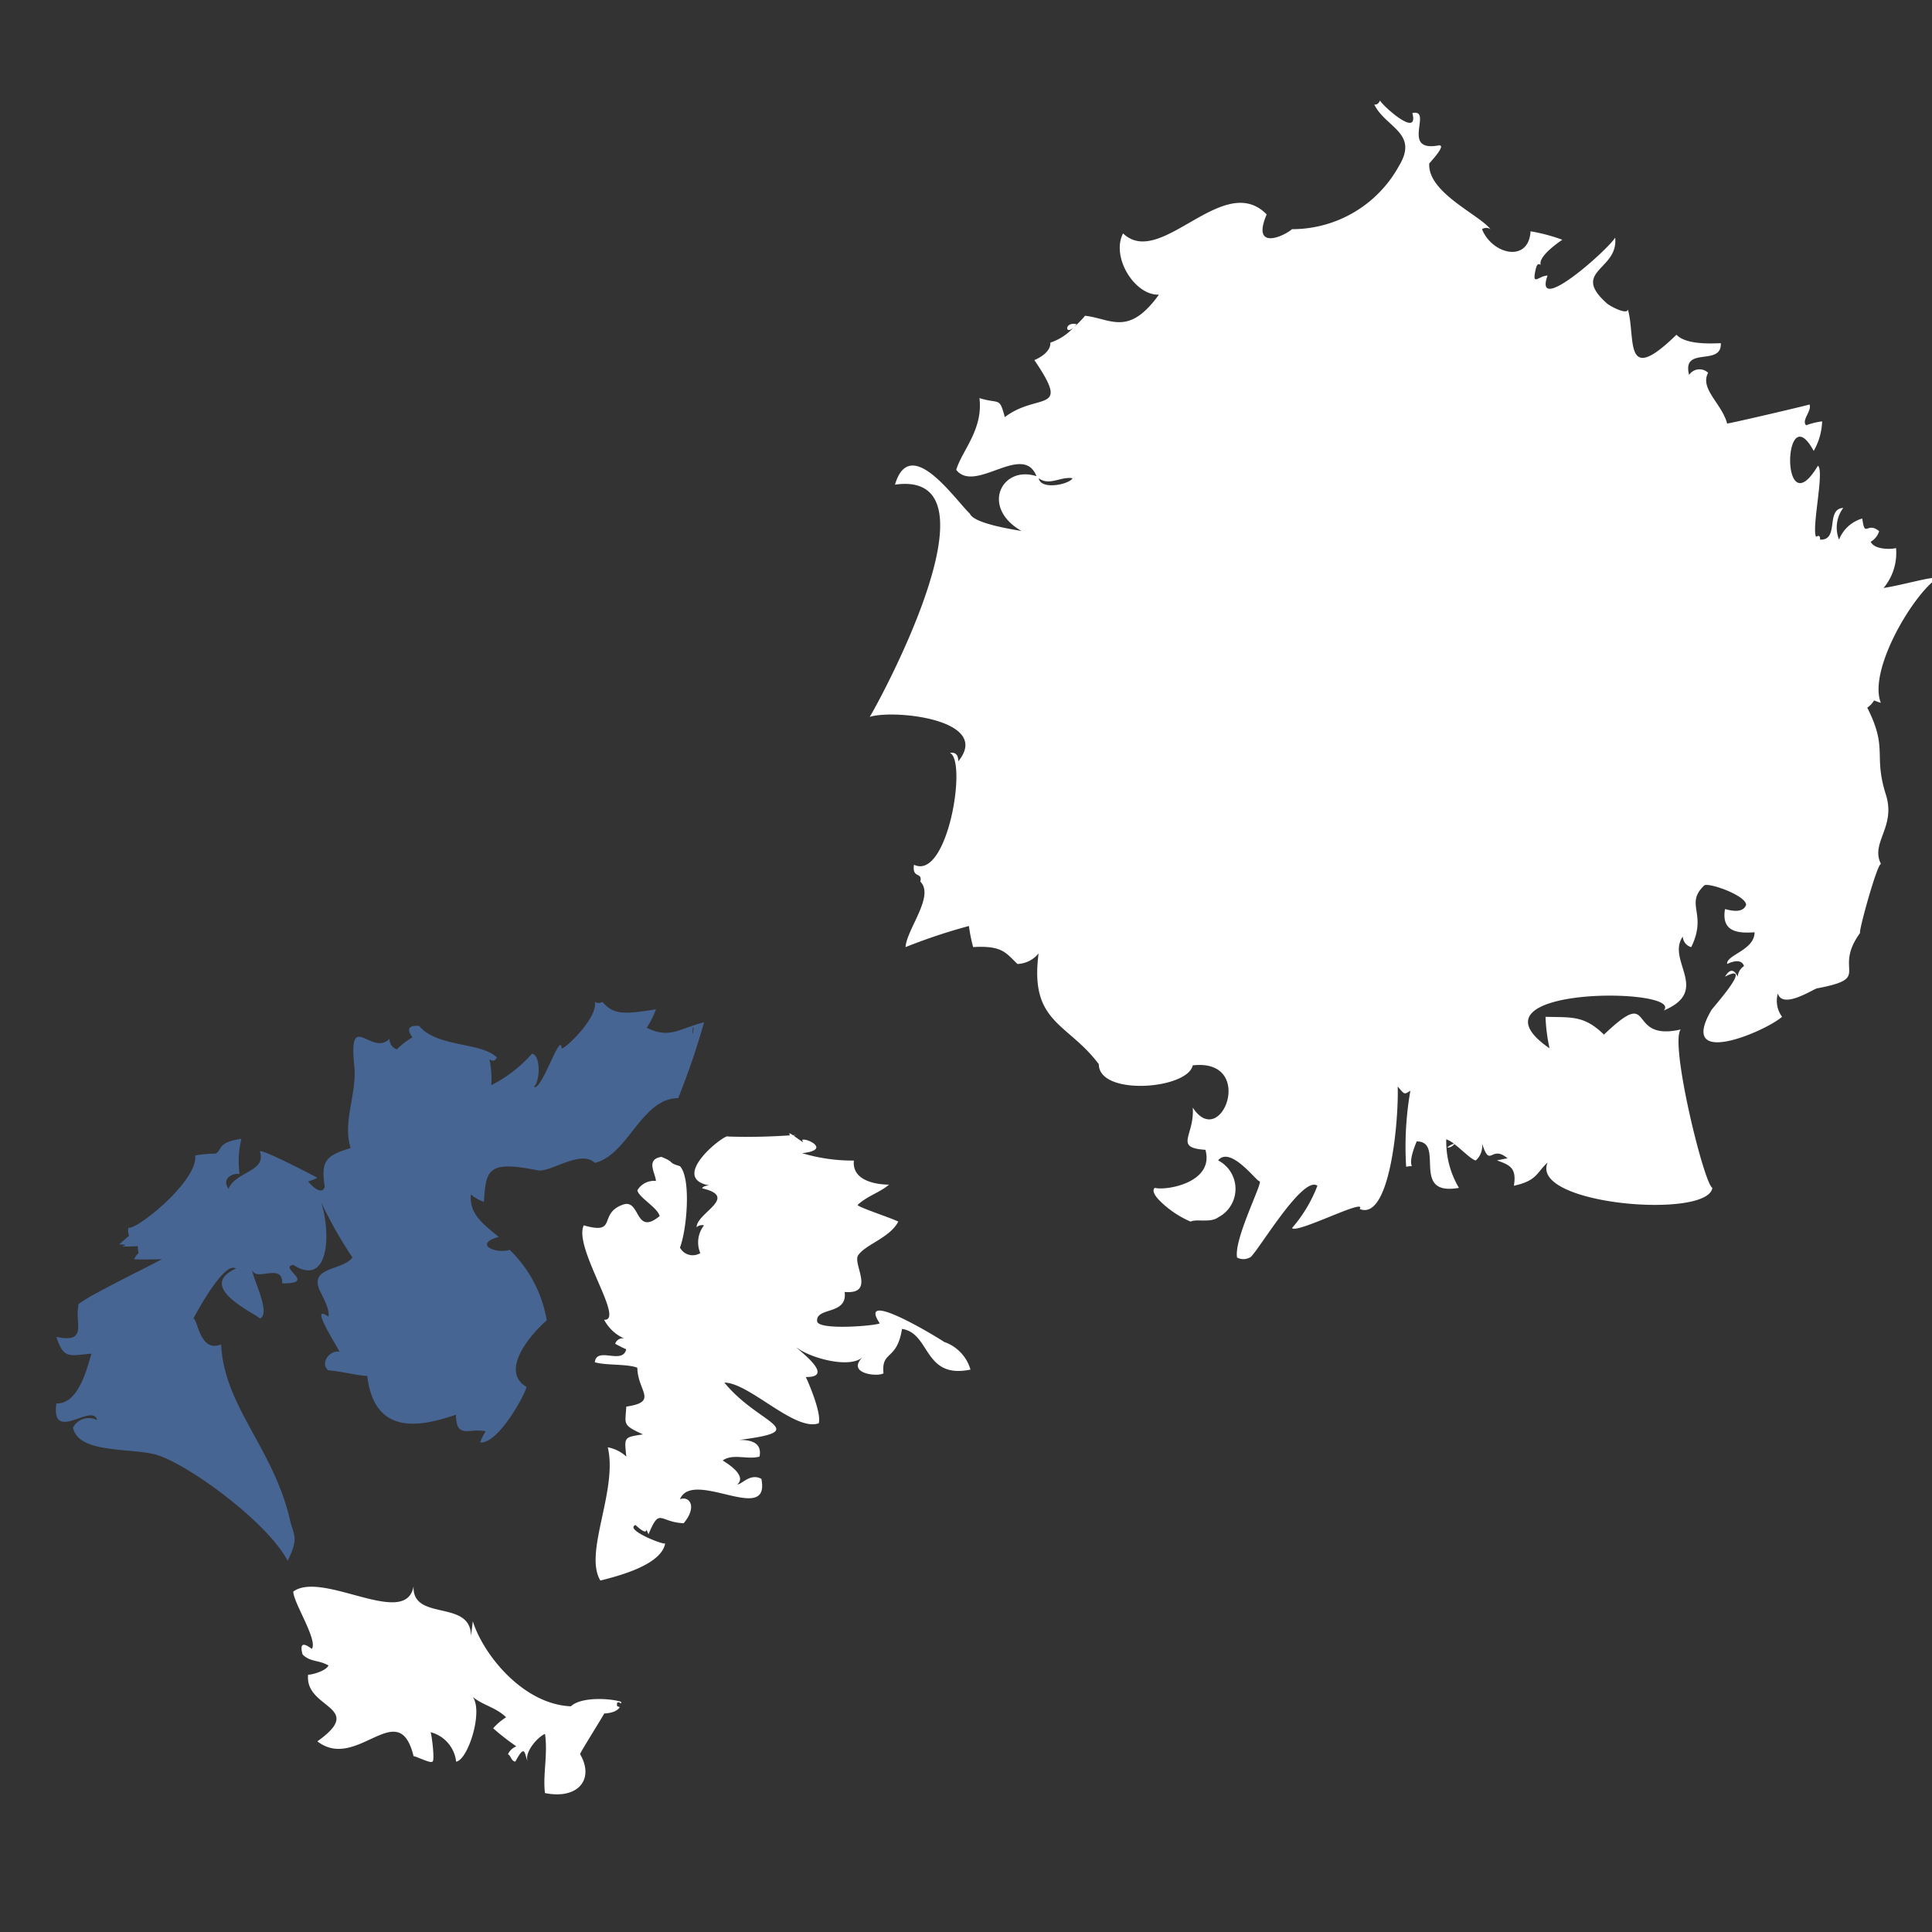 <svg xmlns="http://www.w3.org/2000/svg" xmlns:xlink="http://www.w3.org/1999/xlink" width="140" height="140" viewBox="0 0 140 140"><rect x="0" y="0" width="140" height="140" fill="#333333" stroke="none"/><defs><clipPath id="a"><rect width="140" height="140" transform="translate(479 28)" fill="#fff"/></clipPath></defs><g transform="translate(-479 -28)" clip-path="url(#a)"><g transform="translate(479.457 35.254)"><path d="M141.888,862.3c0-.016.069-.031.155.009l-.032,0a.505.505,0,0,1,.109.07.5.5,0,0,0,0-.134c-.786-.257-2.894-.376-3.636.328-3.459-.146-6.349-3.739-7.107-6.168q-.06.537-.133,1.071c0-2.7-4.282-1.017-4.159-3.619-.513,3.132-6.583-1.148-8.716.4,0,.8,1.8,3.525,1.342,4.156q-.982-.754-.67.4c.559.567,1.149.383,1.877.8-.149.366-1.107.662-1.475.672-.262,2.488,4.249,2.28.67,4.826,2.87,2.224,5.883-3.368,6.972,1.073.239.033,1.247.539,1.342.4.229.1-.015-1.9-.109-2.137a2.494,2.494,0,0,1,1.852,2.137c.85-.122,1.974-3.6,1.207-4.692.731.612,1.663.744,2.413,1.475a4.254,4.254,0,0,0-.938.8,18.373,18.373,0,0,0,1.678,1.306,1.145,1.145,0,0,0-.605.571c.237.118.215.493.536.536.774-1.453.641-.423.93.037-.36-.574.582-1.753,1.216-2.048.223,1.451-.168,2.991,0,4.29,2.347.481,3.621-.96,2.547-2.815-.079,0,1.675-2.771,1.743-2.95.7-.037,1-.254,1.133-.461a1.788,1.788,0,0,1-.195-.075c-.03-.175,0-.255.056-.279" transform="translate(-97.573 -746.181)" fill="#fff"/><path d="M286.009,643.167c-.249-.19-6.436-3.995-4.681-1.352-.443.188-4.487.508-4.541-.16-.086-1.056,2.223-.418,1.994-2.119,2.282.194.561-2.041.979-2.656.533-.795,2.281-1.252,2.909-2.44-.377-.22-2.872-1.031-2.95-1.207.7-.66,1.651-.92,2.279-1.475-.792,0-2.7-.218-2.547-1.744a12.736,12.736,0,0,1-3.754-.536c2.247-.239.148-1.2,0-.938.261.328-.255-.083-.618-.332.057-.014.122-.029.188-.043l-.235.011c-.214-.144-.353-.21-.2.009a43.646,43.646,0,0,1-4.5.087c-.135-.274-4.361,2.987-1.366,3.542-.256.018-.464.077-.511.213,2.71.625-.4,1.781-.4,2.815a.6.6,0,0,1,.536-.134,2,2,0,0,0-.268,2.011,1.046,1.046,0,0,1-1.475-.4c.494-1.259.83-5.01,0-5.9-.956-.279-.282-.247-1.342-.671-1.179.18-.418,1.2-.4,1.744a1.4,1.4,0,0,0-1.341.67c.055.5,1.488,1.271,1.609,1.877-1.819,1.489-1.367-1.291-2.658-.831-1.841.659-.334,2.216-2.839,1.5-.772,1.6,3.03,6.957,1.475,6.839a3.032,3.032,0,0,0,1.458,1.362.557.557,0,0,0-.654.381q.393.219.8.4c-.274,1.15-2.138-.237-2.279.938.8.243,2.393.109,3.083.4.021,1.7,1.562,2.468-.8,2.815-.067,1.282-.326,1.316,1.207,2.012-1.4.218-1.35.182-1.207,1.609a2.688,2.688,0,0,0-1.341-.671c.737,3.116-1.766,7.659-.536,9.654,1.292-.327,4.4-1.12,4.692-2.681-.326.047-2.953-1.037-2.145-1.342.611.573.786.532.792.327.042.1.091.215.146.344.837-1.984.743-.886,2.548-.8.989-1.172.452-2-.268-1.743.947-2.23,6.582,1.94,5.9-1.475-.82-.439-1.423.425-1.743.4.787-.679-1-1.68-1.058-1.731.722-.525,1.806-.038,2.667-.28q.244-1.236-1.475-1.207c5.4-.694,1.406-1.1-1.073-4.158,1.817.017,5.106,3.566,6.839,2.951.224-.723-.774-3.031-.938-3.353,2.24.034-.647-2.03-.672-2.145.968.767,3.924,1.591,4.828.67-1.288,1.216,1.026,1.486,1.475,1.207-.169-1.678.971-.875,1.341-3.218,2.082.311,1.537,3.654,4.962,2.949a3,3,0,0,0-1.89-2M274.885,628.26l.008.011c-.038,0-.036,0-.008-.011" transform="translate(-218.033 -553.169)" fill="#fff"/><path d="M16.963,601.624c-1.194-5.2-4.78-8.227-4.992-12.726-1.559.616-1.667-1.8-2.011-1.877,0,0,2.209-4.227,3.083-3.621-2.951,1.339,1.41,3.248,1.743,3.621.848-.38-.624-3.078-.536-3.487.274.809,2.2-.571,2.145.938,2.571.022-.289-1.122.8-1.341,2.611,1.686,2.759-2.345,2.012-4.558a31.294,31.294,0,0,0,2.279,4.022c-.684.965-3.169.649-2.36,2.406.185.4.742,1.353.617,1.885-1.508-1.1.811,2.4.8,2.547-.7-.163-1.439.845-.8,1.341.916.064,2.319.426,2.815.4.54,4.566,4.168,3.572,6.434,2.817,0,1.822,1,.925,2.148,1.206a3.773,3.773,0,0,0-.4.8c1.338.135,3.36-3.653,3.352-4.023-1.9-1.148.19-3.693,1.476-4.827a9.268,9.268,0,0,0-2.683-5.1c-1.035.319-2.657-.431-.8-.938-.954-.82-2.176-1.591-2.011-3.084a2.571,2.571,0,0,0,.938.536c.165-2.262.207-3.029,3.889-2.281.954.179,3.1-1.529,4.156-.536,2.4-.585,3.388-4.693,6.034-4.693a53.218,53.218,0,0,0,1.877-5.5c-.136.036-.265.073-.388.11a.11.11,0,0,0-.03.009c-1.564.478-2.2,1.027-3.739.283a6.583,6.583,0,0,0,.67-1.341c-2.643.443-3.112.286-3.888-.536a.486.486,0,0,1-.536,0c.215,1.216-2.353,3.585-2.413,3.352-.078-1.252-1.435,3.112-2.012,2.817.468-.439.507-2.308-.134-2.415a9.8,9.8,0,0,1-2.95,2.28,7.151,7.151,0,0,0-.134-1.878q.373.258.536-.133c-1.145-1.127-4.315-.708-5.632-2.281-1.033-.082-.741.486-.481.827a5.71,5.71,0,0,0-1.137.872.792.792,0,0,1-.528-.761c-1.318,1.31-2.991-2.237-2.547,2.012.2,1.945-.873,3.989-.268,5.9-1.925.564-2.136,1.042-1.877,2.817-.266.759-1.231-.42-1.207-.4a2.9,2.9,0,0,0,.67-.268c-.3-.156-4.25-2.234-4.157-1.878.474,1.437-1.766,1.427-2.279,2.682-.566-.828.443-1.167.8-1.074a6.853,6.853,0,0,1,.134-2.547c-1.792.253-1.341.78-1.877,1.073a8.227,8.227,0,0,0-1.475.134c.237,1.806-4.211,5.4-4.828,5.23a.835.835,0,0,0,.046.583c-.2.162-.432.367-.716.624,1.319.068-1.054.226,1.341.134a2.04,2.04,0,0,0,.062.519c-.04,0-.135.067-.33.42.269.048,1.826.017,2.011,0-.112.124-6.589,3.251-6.033,3.353-.317,1.18.739,2.792-1.61,2.279.533,1.628.906,1.356,2.545,1.218-.343,1.125-.948,3.66-2.545,3.608-.4,2.94,2.667-.109,2.951,1.208a1.291,1.291,0,0,0-1.743.536c.37,1.932,4.3,1.444,6.08,1.987,2.262.691,7.965,4.815,9.473,7.668.845-1.707.421-1.843.166-2.962m29.2-35.656c.155-.331-.145,1.194,0,0M11.4,589.274a.639.639,0,0,1,.169.025,1.118,1.118,0,0,1-.169-.025" transform="translate(3.595 -498.729)" fill="#476593"/><path d="M496.758,35.525a3.964,3.964,0,0,0,.918-2.907c-.446.111-1.585.1-1.836-.459a1.335,1.335,0,0,0,.612-.765c-.887-.743-1.024.556-1.224-.918a2.568,2.568,0,0,0-1.683,1.53,2.374,2.374,0,0,1,.306-2.3c-1.312.079-.256,2.369-1.683,2.3q.021-.407-.29-.2c-.329-.7.627-4.791.137-5.157-2.742,4.6-2.526-5.174-.306-1.071a4.64,4.64,0,0,0,.612-2.142,5.251,5.251,0,0,0-1.161.283c-.364-.363.444-1.067.242-1.507-.119.06-6,1.436-5.967,1.377-.391-1.457-2-2.516-1.377-3.672a.9.9,0,0,0-1.377.153c-.555-2.137,2.384-.575,2.295-2.3-.946.04-2.559.075-3.213-.612-3.892,3.8-2.928.24-3.521-1.837-.029.428-1.273-.216-1.521-.436-2.663-2.376.865-2.407.6-4.766-.465.822-5.966,5.746-4.9,2.754-.63-.007-1.158.852-.855-.472.089-.386.214-.41.355-.3-.187-.688,1.549-1.8,1.571-1.827a13.07,13.07,0,0,0-2.3-.612c-.141,2.323-2.795,1.67-3.519-.153a.554.554,0,0,1,.612,0c-.814-1.052-4.544-2.649-4.437-4.744-.143.1,1.4-1.453.651-1.32-2.755.487-.351-2.678-1.875-2.352.518,1.918-2.258-.629-2.339-.912-.095.217-.233.318-.416.3.817,1.664,3.229,2.049,1.8,4.421a8.831,8.831,0,0,1-7.764,4.607c-.644.556-2.951,1.55-1.836-1.071-3.143-3.2-7.689,3.987-10.406,1.377-.891,1.723.857,4.518,2.6,4.437-2.215,3.072-3.483,1.738-5.356,1.531a7.659,7.659,0,0,1-.825.846,2.137,2.137,0,0,0,.213-.234c-.882-.205-.857.819-.227.247a3.977,3.977,0,0,1-1.676,1.088c.037.6-.629,1.039-1.157,1.266,2.686,3.953.278,2.3-2.142,4.131-.4-1.5-.372-.922-1.837-1.377.277,2.287-1.273,3.808-1.683,5.2,1.374,1.747,4.838-2.025,5.815.459-2.516-.812-4.082,2.262-1.071,3.978-.262-.071-3.417-.49-3.75-1.253-1.1-1.057-4.338-5.806-5.432-2.113,8.238-1.152-1.642,16.625-1.836,16.832,1.727-.562,8.895.182,6.426,3.214q-.005-.7-.612-.612c1.272.569-.168,9.29-2.6,8.109-.153,1.041.633.484.459,1.225,1.054,1.039-.992,3.451-1.071,4.743a41.544,41.544,0,0,1,4.592-1.53,11.546,11.546,0,0,0,.306,1.53c2.111-.128,2.362.415,3.213,1.224a2.086,2.086,0,0,0,1.53-.765c-.669,5.054,2.107,5.007,4.363,8.026,0,2.322,6.426,1.828,6.808.084,4.624-.514,2.061,6.243,0,3.06.146,2.04-1.412,2.9.918,3.062.665,2.39-2.873,2.977-3.672,2.754-.205.191-.03.523.309.882l.019.021a7.2,7.2,0,0,0,2.273,1.545c.4-.219,1.421.111,1.989-.306a2.322,2.322,0,0,0,0-4.131c.894-1.086,2.786,1.529,3,1.513.31-.024-1.875,4.184-1.625,5.526a.978.978,0,0,0,.92,0c.348-.012,3.807-6.03,4.9-5.2a10.18,10.18,0,0,1-1.836,3.06c.3.459,5.477-2.233,4.9-1.377,2.194.9,2.835-6.4,2.756-8.876.512.6.465.594.918.306a23.511,23.511,0,0,0-.306,5.51,2.4,2.4,0,0,1,.413-.048c-.1-.2-.11-.692.352-1.789,2.1,0-.514,4,3.06,3.366a6.578,6.578,0,0,1-.918-3.519,2.058,2.058,0,0,1,.557.322,1.135,1.135,0,0,0-.489.281.656.656,0,0,0,.519-.257c.59.45,1.251,1.148,1.555,1.184a1.394,1.394,0,0,0,.452-1.217c.609,1.856.633.029,1.843,1.064q-.384.067-.765.153c.926.331,1.447.534,1.226,1.836,1.715-.374,1.633-.958,2.448-1.683-1.329,3.059,11.608,4.131,11.936,1.836-.608-.289-3.1-10.468-2.295-11.477-4.053.924-1.723-3.286-5.561.372-1.446-1.413-2.361-1.237-4.233-1.289a12.714,12.714,0,0,0,.291,2.285c-6.576-4.543,9.836-4.44,8.276-2.745,3.432-1.435.168-3.619,1.379-5.355a.832.832,0,0,0,.612.765c1.2-2.457-.5-3.083.938-4.467.263-.253,3.039.712,3.039,1.409-.235.584-.972.446-1.529.3-.3,1.754,1.094,1.747,2.142,1.683,0,1.3-2.056,1.634-1.989,2.295.017,0,1-.534,1.224.153a1.023,1.023,0,0,0-.459.765q-.408-.846-.918,0c2.2-1.134-.964,2.322-1,2.447-2.47,4.271,3.945,1.511,5.135.462a1.928,1.928,0,0,1-.306-1.685c.345,1.163,2.575-.325,2.834-.374,4.115-.777,1.066-1.227,3.151-4.051-.28.414,1.247-5.155,1.493-4.952-.8-1.555,1.1-2.673.35-5.037-.926-2.924.179-3.286-1.35-6.3a1.655,1.655,0,0,0,.495-.526,5.077,5.077,0,0,0,.488.173c-.943-2.389,2.408-7.982,4.17-9.083-.786,0-2.48.521-3.979.765m-61.209-7.956c.755.58,1.588-.14,2.448,0-.246.457-2.315.874-2.448,0" transform="translate(-360.738 -0.156)" fill="#fff"/><rect width="140" height="125.492" fill="none"/></g></g></svg>